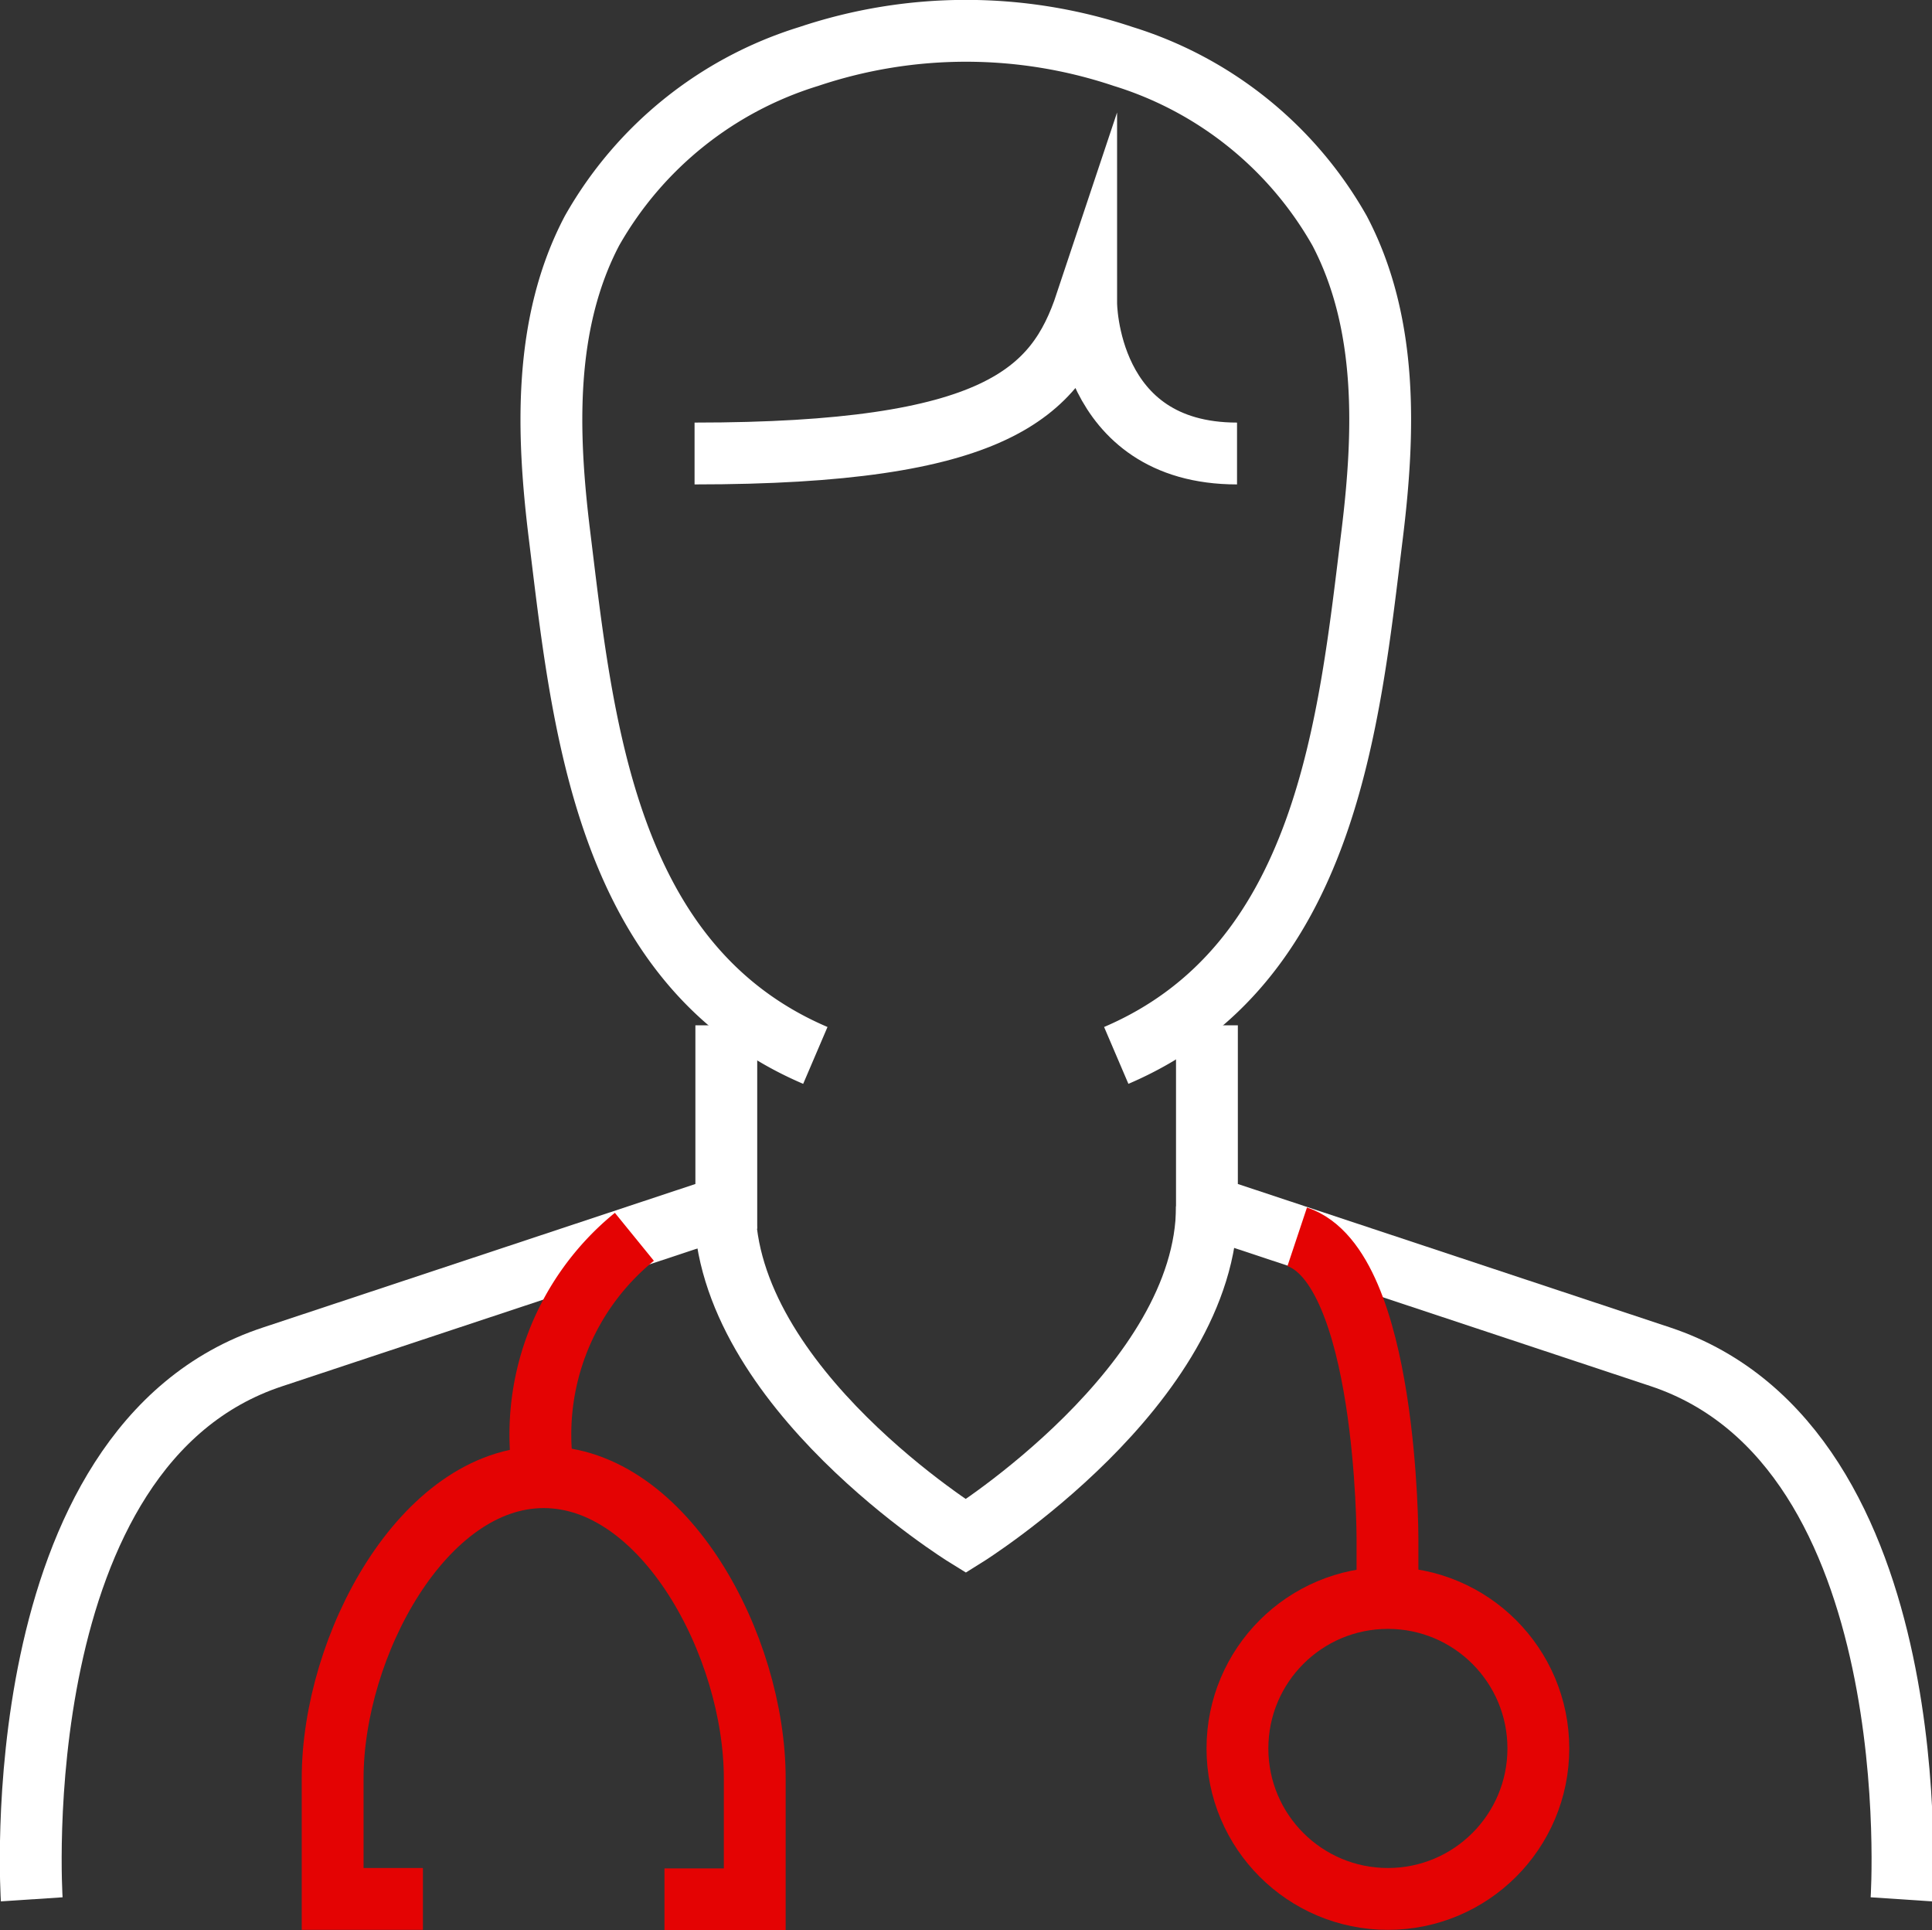 <?xml version="1.0" encoding="UTF-8"?> <svg xmlns="http://www.w3.org/2000/svg" id="Layer_1" data-name="Layer 1" viewBox="0 0 46.87 46.82"><rect x="0" y="0" width="46.87" height="46.82" fill="#333333" stroke="none"/><defs><style>.cls-1,.cls-2{fill:none;stroke-miterlimit:10;stroke-width:1.5px;}.cls-1{stroke:#fff;}.cls-2{stroke:#e40303;}</style></defs><title>benefits-icon-8</title><g id="doctor"><g id="Group_995" data-name="Group 995"><path id="Path_962" data-name="Path 962" class="cls-1" d="M.79,46.07s-.73-11,5.85-13.16l11-3.65V24.87" transform="translate(-0.02 0)"></path><path id="Path_963" data-name="Path 963" class="cls-1" d="M29.3,24.87v4.39l11,3.65c6.58,2.19,5.85,13.16,5.85,13.16" transform="translate(-0.02 0)"></path><path id="Path_964" data-name="Path 964" class="cls-1" d="M27.1,25.6c5.12-2.19,5.65-8.11,6.21-12.65.3-2.45.39-5.1-.79-7.35a9.13,9.13,0,0,0-5.25-4.23,12,12,0,0,0-7.63,0A9.13,9.13,0,0,0,14.38,5.6c-1.18,2.25-1.09,4.9-.79,7.35.56,4.55,1.09,10.46,6.21,12.65" transform="translate(-0.02 0)"></path><path id="Path_965" data-name="Path 965" class="cls-1" d="M16.87,11c7.31,0,8.77-1.46,9.5-3.65,0,0,0,3.65,3.66,3.65" transform="translate(-0.02 0)"></path><path id="Path_966" data-name="Path 966" class="cls-1" d="M17.6,29.26c0,4.39,5.85,8,5.85,8s5.85-3.65,5.85-8" transform="translate(-0.02 0)"></path></g><g id="Group_998" data-name="Group 998"><g id="Group_996" data-name="Group 996"><path id="Path_967" data-name="Path 967" class="cls-2" d="M15.41,30a6.18,6.18,0,0,0-2.19,5.85" transform="translate(-0.02 0)"></path><path id="Path_968" data-name="Path 968" class="cls-2" d="M16.14,46.07h2.19V43.14c0-3.22-2.19-7.31-5.12-7.31h0c-2.92,0-5.12,4.09-5.12,7.31v2.92h2.19" transform="translate(-0.02 0)"></path></g><g id="Group_997" data-name="Group 997"><path id="Path_969" data-name="Path 969" class="cls-2" d="M31.49,30c2.19.73,2.19,7.31,2.19,7.31v1.46" transform="translate(-0.02 0)"></path><circle id="Ellipse_39" data-name="Ellipse 39" class="cls-2" cx="33.67" cy="42.41" r="3.65"></circle></g></g></g></svg> 